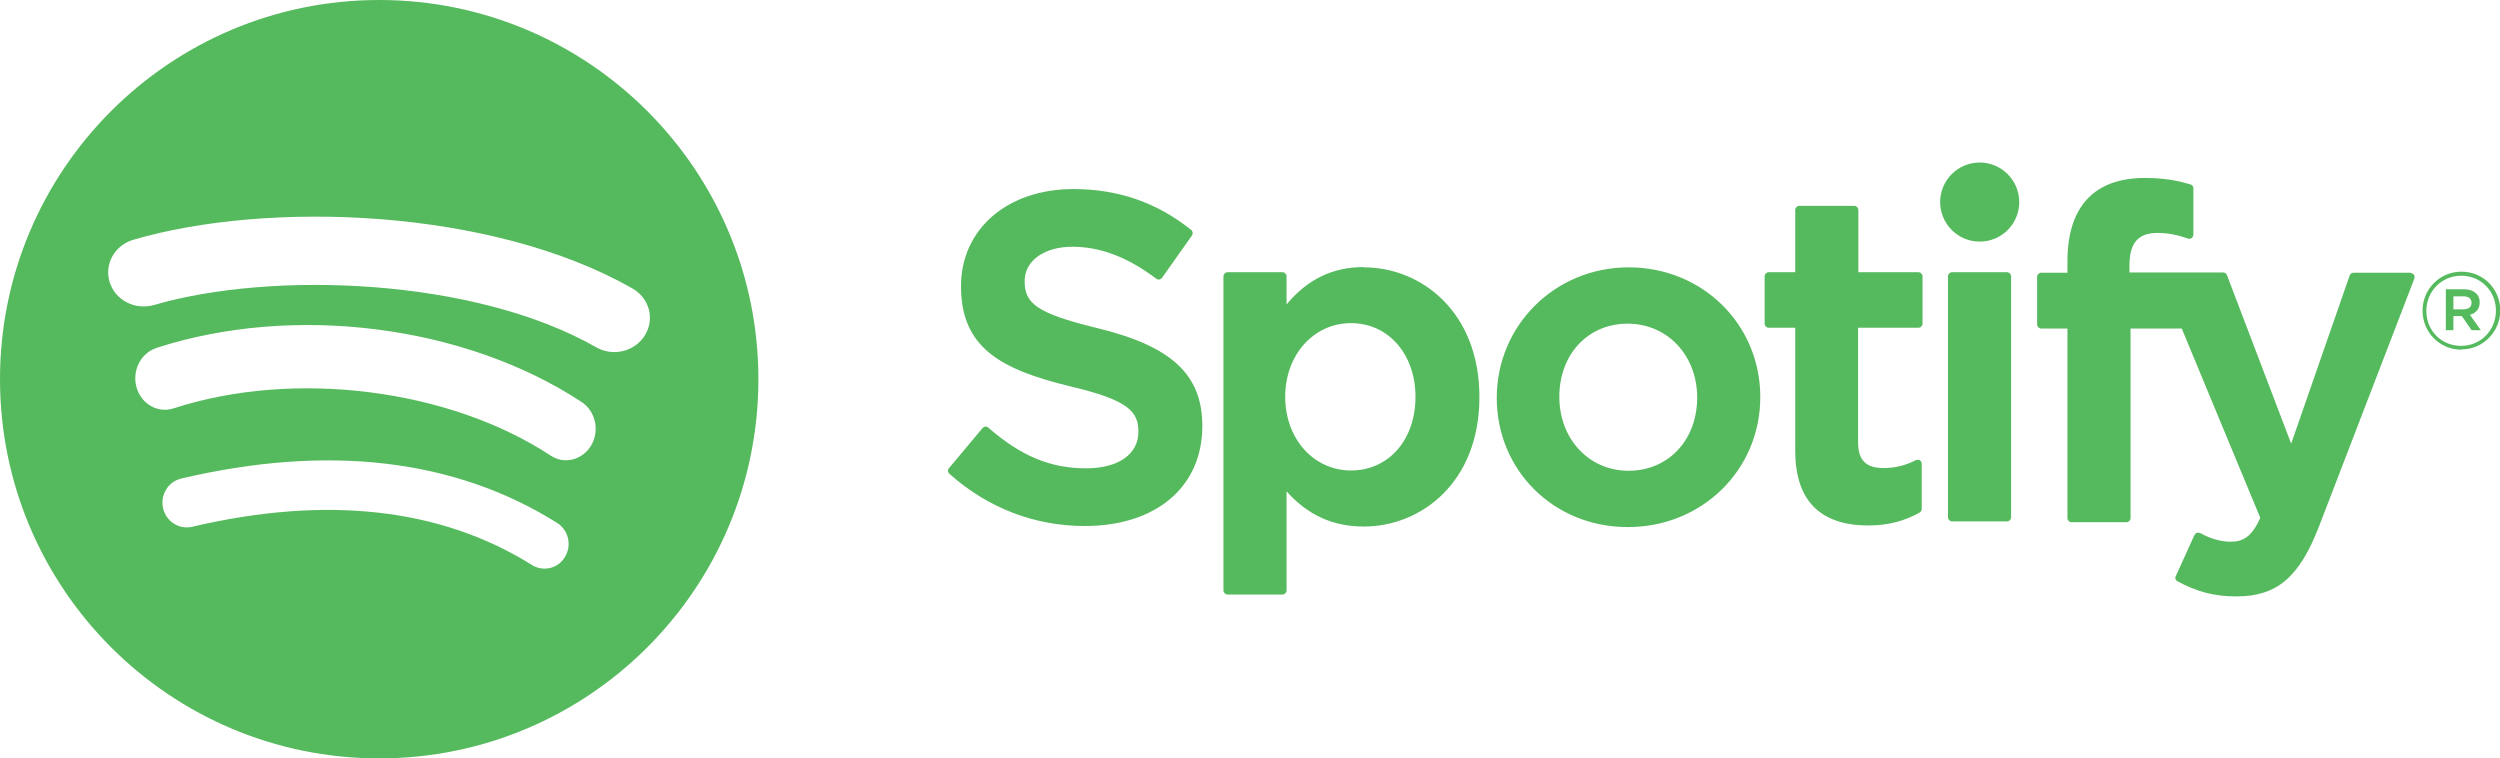 <?xml version="1.0" encoding="UTF-8"?> <svg xmlns="http://www.w3.org/2000/svg" id="Layer_2" data-name="Layer 2" viewBox="0 0 92.3 28"><defs><style> .cls-1 { fill: #55ba5d; } </style></defs><g id="Layer_1-2" data-name="Layer 1"><g><path class="cls-1" d="M40.5,12.11c2.76.67,3.89,1.72,3.89,3.62,0,2.24-1.7,3.69-4.34,3.69-1.86,0-3.59-.67-5-1.93-.06-.05-.07-.15-.01-.21l1.24-1.48s.06-.05.1-.05c.04,0,.08,0,.11.04,1.21,1.05,2.29,1.5,3.61,1.5,1.19,0,1.93-.52,1.93-1.35,0-.75-.37-1.17-2.53-1.68-2.55-.62-4.02-1.42-4.02-3.69,0-2.11,1.71-3.59,4.15-3.59,1.66,0,3.09.5,4.35,1.51.06.05.07.14.03.2l-1.11,1.57s-.06.06-.1.06c-.04,0-.08,0-.11-.03-1.06-.8-2.07-1.18-3.1-1.18s-1.76.51-1.76,1.27c0,.8.4,1.18,2.67,1.73M52.26,14.65c0-1.57-1-2.72-2.38-2.72s-2.43,1.17-2.43,2.72,1.05,2.72,2.43,2.72,2.38-1.12,2.38-2.72M50.35,9.87c2.12,0,4.27,1.64,4.27,4.79s-2.15,4.78-4.27,4.78c-1.14,0-2.08-.43-2.85-1.3v3.66c0,.08-.07.15-.15.15h-2.03c-.08,0-.15-.07-.15-.15v-11.6c0-.08.07-.15.15-.15h2.03c.08,0,.15.07.15.15v1.04c.77-.93,1.71-1.38,2.85-1.38M60.13,17.38c1.47,0,2.53-1.14,2.53-2.7s-1.1-2.73-2.57-2.73-2.52,1.14-2.52,2.7,1.1,2.73,2.55,2.73M60.13,9.87c2.72,0,4.86,2.1,4.86,4.79s-2.15,4.8-4.89,4.8-4.84-2.1-4.84-4.77,2.14-4.82,4.88-4.82M70.83,10.05c.08,0,.15.07.15.15v1.75c0,.08-.07.15-.15.15h-2.23v4.22c0,.67.29.96.94.96.42,0,.8-.09,1.19-.29.05-.02.1-.02.15,0,.04.03.07.08.07.13v1.67c0,.05-.03.1-.07.13-.57.32-1.17.48-1.9.48-1.79,0-2.7-.93-2.7-2.76v-4.54h-.98c-.08,0-.15-.07-.15-.15v-1.75c0-.08.07-.15.15-.15h.98v-2.3c0-.08.07-.15.15-.15h2.03c.08,0,.15.07.15.15v2.3h2.23ZM78.61,10.06h3.47c.06,0,.12.04.14.1l2.37,6.22,2.16-6.21c.02-.06.08-.1.14-.1h2.11s.09.03.12.07c.03.04.03.09.02.14l-3.52,9.15c-.73,1.89-1.56,2.59-3.06,2.59-.8,0-1.45-.17-2.17-.56-.07-.04-.1-.12-.06-.19l.69-1.52s.05-.07.09-.08c.04-.01.08,0,.12.01.38.21.76.32,1.12.32.44,0,.77-.15,1.1-.88l-2.9-6.99h-1.89v7c0,.08-.07.15-.15.15h-2.03c-.08,0-.15-.07-.15-.15v-7h-.97c-.08,0-.15-.07-.15-.15v-1.76c0-.08.07-.15.15-.15h.97v-.43c0-2.01.99-3.07,2.86-3.07.77,0,1.28.12,1.69.24.06.02.1.08.1.14v1.72s-.02.09-.06.12c-.04.03-.09.03-.13.02-.38-.13-.72-.21-1.14-.21-.71,0-1.03.37-1.03,1.2v.28ZM74.1,10.05c.08,0,.15.07.15.15v8.9c0,.08-.07.15-.15.15h-2.03c-.08,0-.15-.07-.15-.15v-8.9c0-.08.07-.15.15-.15h2.03ZM73.09,6c.8,0,1.46.65,1.46,1.46s-.65,1.46-1.46,1.46-1.46-.66-1.46-1.46.65-1.46,1.46-1.46M90.95,10.94h-.37v.48h.37c.19,0,.3-.09.3-.24,0-.15-.11-.24-.3-.24M91.19,11.62l.4.57h-.34l-.36-.52h-.31v.52h-.28v-1.51h.67c.35,0,.58.18.58.48,0,.25-.14.4-.35.46M90.87,10.18c-.73,0-1.29.58-1.29,1.3s.55,1.29,1.28,1.29,1.29-.58,1.29-1.3-.55-1.29-1.28-1.29M90.87,12.91c-.8,0-1.43-.65-1.43-1.44s.63-1.44,1.44-1.44,1.43.65,1.43,1.43-.63,1.44-1.43,1.44"></path><path class="cls-1" d="M14,0c7.73,0,14,6.27,14,14s-6.27,14-14,14S0,21.73,0,14,6.27,0,14,0M6.69,17.67c-.48.11-.78.6-.67,1.09.11.49.59.8,1.07.69,4.97-1.17,9.2-.69,12.55,1.41.42.26.97.13,1.22-.3.26-.43.13-.99-.3-1.26-3.77-2.36-8.44-2.91-13.88-1.63M5.77,12.85c-.58.19-.9.84-.73,1.45.18.62.78.96,1.36.78,4.45-1.45,10.17-.73,13.93,1.74.51.34,1.18.16,1.5-.38.32-.55.15-1.27-.36-1.6-4.32-2.84-10.63-3.64-15.71-1.99M4.93,8.85c-.7.2-1.09.91-.88,1.57.21.67.94,1.04,1.64.84,4.32-1.26,11.79-1.02,16.32,1.56.62.36,1.43.16,1.8-.44.37-.6.17-1.37-.46-1.73-5.21-2.97-13.46-3.25-18.42-1.8"></path></g></g></svg> 